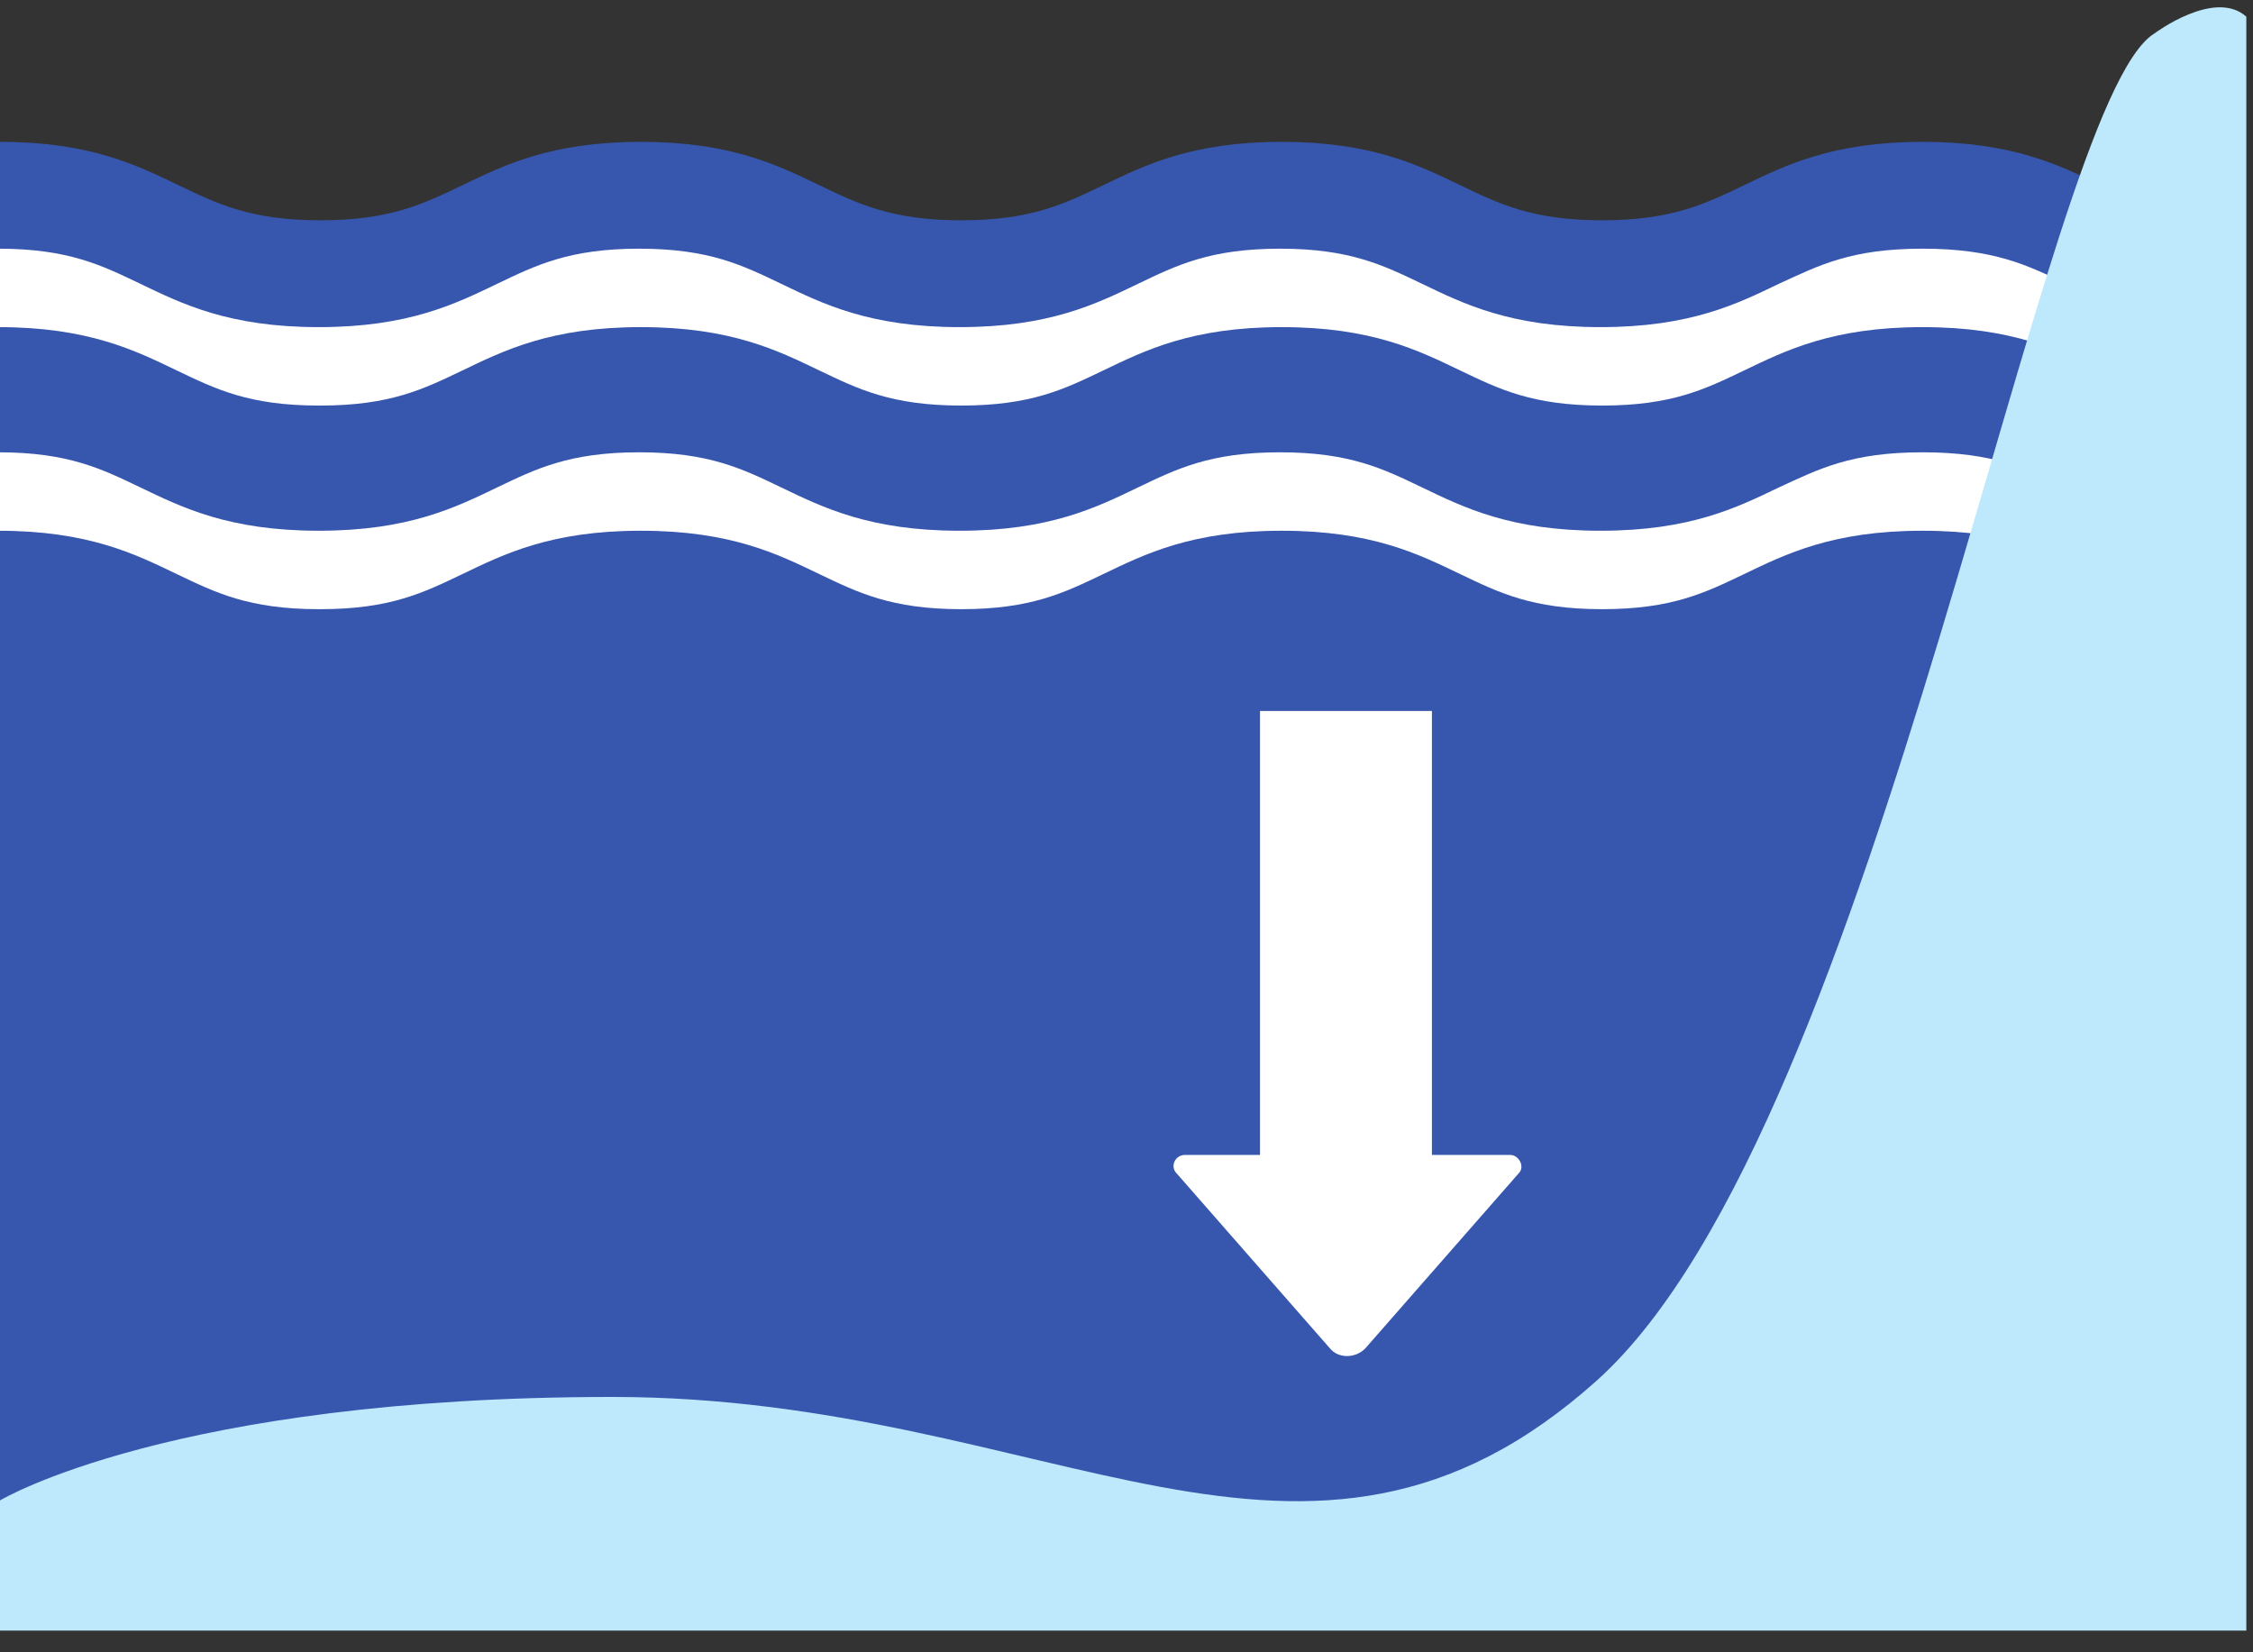 <?xml version="1.0" encoding="UTF-8"?>
<svg id="_レイヤー_1" data-name="レイヤー 1" xmlns="http://www.w3.org/2000/svg" version="1.1" viewBox="0 0 135 99">
  <rect x="0" y="0" width="135" height="99" fill="#333333" stroke="none"/>
  <defs>
    <style>
      .cls-1 {
        fill: #bee9fc;
      }

      .cls-1, .cls-2, .cls-3 {
        stroke-width: 0px;
      }

      .cls-2 {
        fill: #3757af;
      }

      .cls-3 {
        fill: #fff;
      }
    </style>
  </defs>
  <path class="cls-2" d="M134.5,13.2c-4.2,0-6.2-1-8.6-2.1-2.5-1.2-5.3-2.6-10.7-2.6s-8.2,1.4-10.7,2.6c-2.3,1.1-4.3,2.1-8.5,2.1s-6.2-1-8.5-2.1c-2.5-1.2-5.3-2.6-10.7-2.6s-8.2,1.4-10.7,2.6c-2.3,1.1-4.3,2.1-8.5,2.1s-6.2-1-8.5-2.1c-2.5-1.2-5.3-2.6-10.7-2.6s-8.2,1.4-10.7,2.6c-2.3,1.1-4.3,2.1-8.5,2.1s-6.2-1-8.5-2.1c-2.5-1.2-5.3-2.6-10.7-2.6v89.1h134.5V13.2h0Z"/>
  <path class="cls-3" d="M19.2,24.3c4.2,0,6.2-1,8.5-2.1,2.5-1.2,5.3-2.6,10.7-2.6s8.2,1.4,10.7,2.6c2.3,1.1,4.3,2.1,8.5,2.1s6.2-1,8.5-2.1c2.5-1.2,5.3-2.6,10.7-2.6s8.2,1.4,10.7,2.6c2.3,1.1,4.3,2.1,8.5,2.1s6.2-1,8.5-2.1c2.5-1.2,5.3-2.6,10.7-2.6s8.2,1.4,10.7,2.6c2.3,1.1,4.3,2.1,8.6,2.1v-4.7c-5.4,0-8.2-1.4-10.7-2.6-2.3-1.1-4.3-2.1-8.6-2.1s-6.2,1-8.6,2.1c-2.5,1.2-5.3,2.6-10.7,2.6s-8.2-1.4-10.7-2.6c-2.3-1.1-4.3-2.1-8.5-2.1s-6.2,1-8.5,2.1c-2.5,1.2-5.3,2.6-10.7,2.6s-8.2-1.4-10.7-2.6c-2.3-1.1-4.3-2.1-8.5-2.1s-6.2,1-8.5,2.1c-2.5,1.2-5.3,2.6-10.7,2.6s-8.2-1.4-10.7-2.6c-2.3-1.1-4.3-2.1-8.5-2.1v4.7c5.4,0,8.2,1.4,10.7,2.6,2.3,1.1,4.3,2.1,8.5,2.1h0Z"/>
  <path class="cls-3" d="M19.2,36.5c4.2,0,6.2-1,8.5-2.1,2.5-1.2,5.3-2.6,10.7-2.6s8.2,1.4,10.7,2.6c2.3,1.1,4.3,2.1,8.5,2.1s6.2-1,8.5-2.1c2.5-1.2,5.3-2.6,10.7-2.6s8.2,1.4,10.7,2.6c2.3,1.1,4.3,2.1,8.5,2.1s6.2-1,8.5-2.1c2.5-1.2,5.3-2.6,10.7-2.6s8.2,1.4,10.7,2.6c2.3,1.1,4.3,2.1,8.6,2.1v-4.7c-5.4,0-8.2-1.4-10.7-2.6-2.3-1.1-4.3-2.1-8.6-2.1s-6.2,1-8.6,2.1c-2.5,1.2-5.3,2.6-10.7,2.6s-8.2-1.4-10.7-2.6c-2.3-1.1-4.3-2.1-8.5-2.1s-6.2,1-8.5,2.1c-2.5,1.2-5.3,2.6-10.7,2.6s-8.2-1.4-10.7-2.6c-2.3-1.1-4.3-2.1-8.5-2.1s-6.2,1-8.5,2.1c-2.5,1.2-5.3,2.6-10.7,2.6s-8.2-1.4-10.7-2.6c-2.3-1.1-4.3-2.1-8.5-2.1v4.7c5.4,0,8.2,1.4,10.7,2.6,2.3,1.1,4.3,2.1,8.5,2.1h0Z"/>
  <path class="cls-1" d="M0,89.9s10.3-6.2,36.7-6.2,41.5,14.7,59-1c17.1-15.4,26.5-76.5,33.4-80.7,0,0,3.6-2.7,5.5-1v96.7H0v-7.9H0Z"/>
  <path class="cls-3" d="M75.5,42.6v26.6h-4.5c-.6,0-.9.7-.5,1.1l9.2,10.5c.5.6,1.5.6,2.1,0l9.2-10.5c.4-.4,0-1.1-.5-1.1h-4.7v-26.6h-10.3,0Z"/>
</svg>